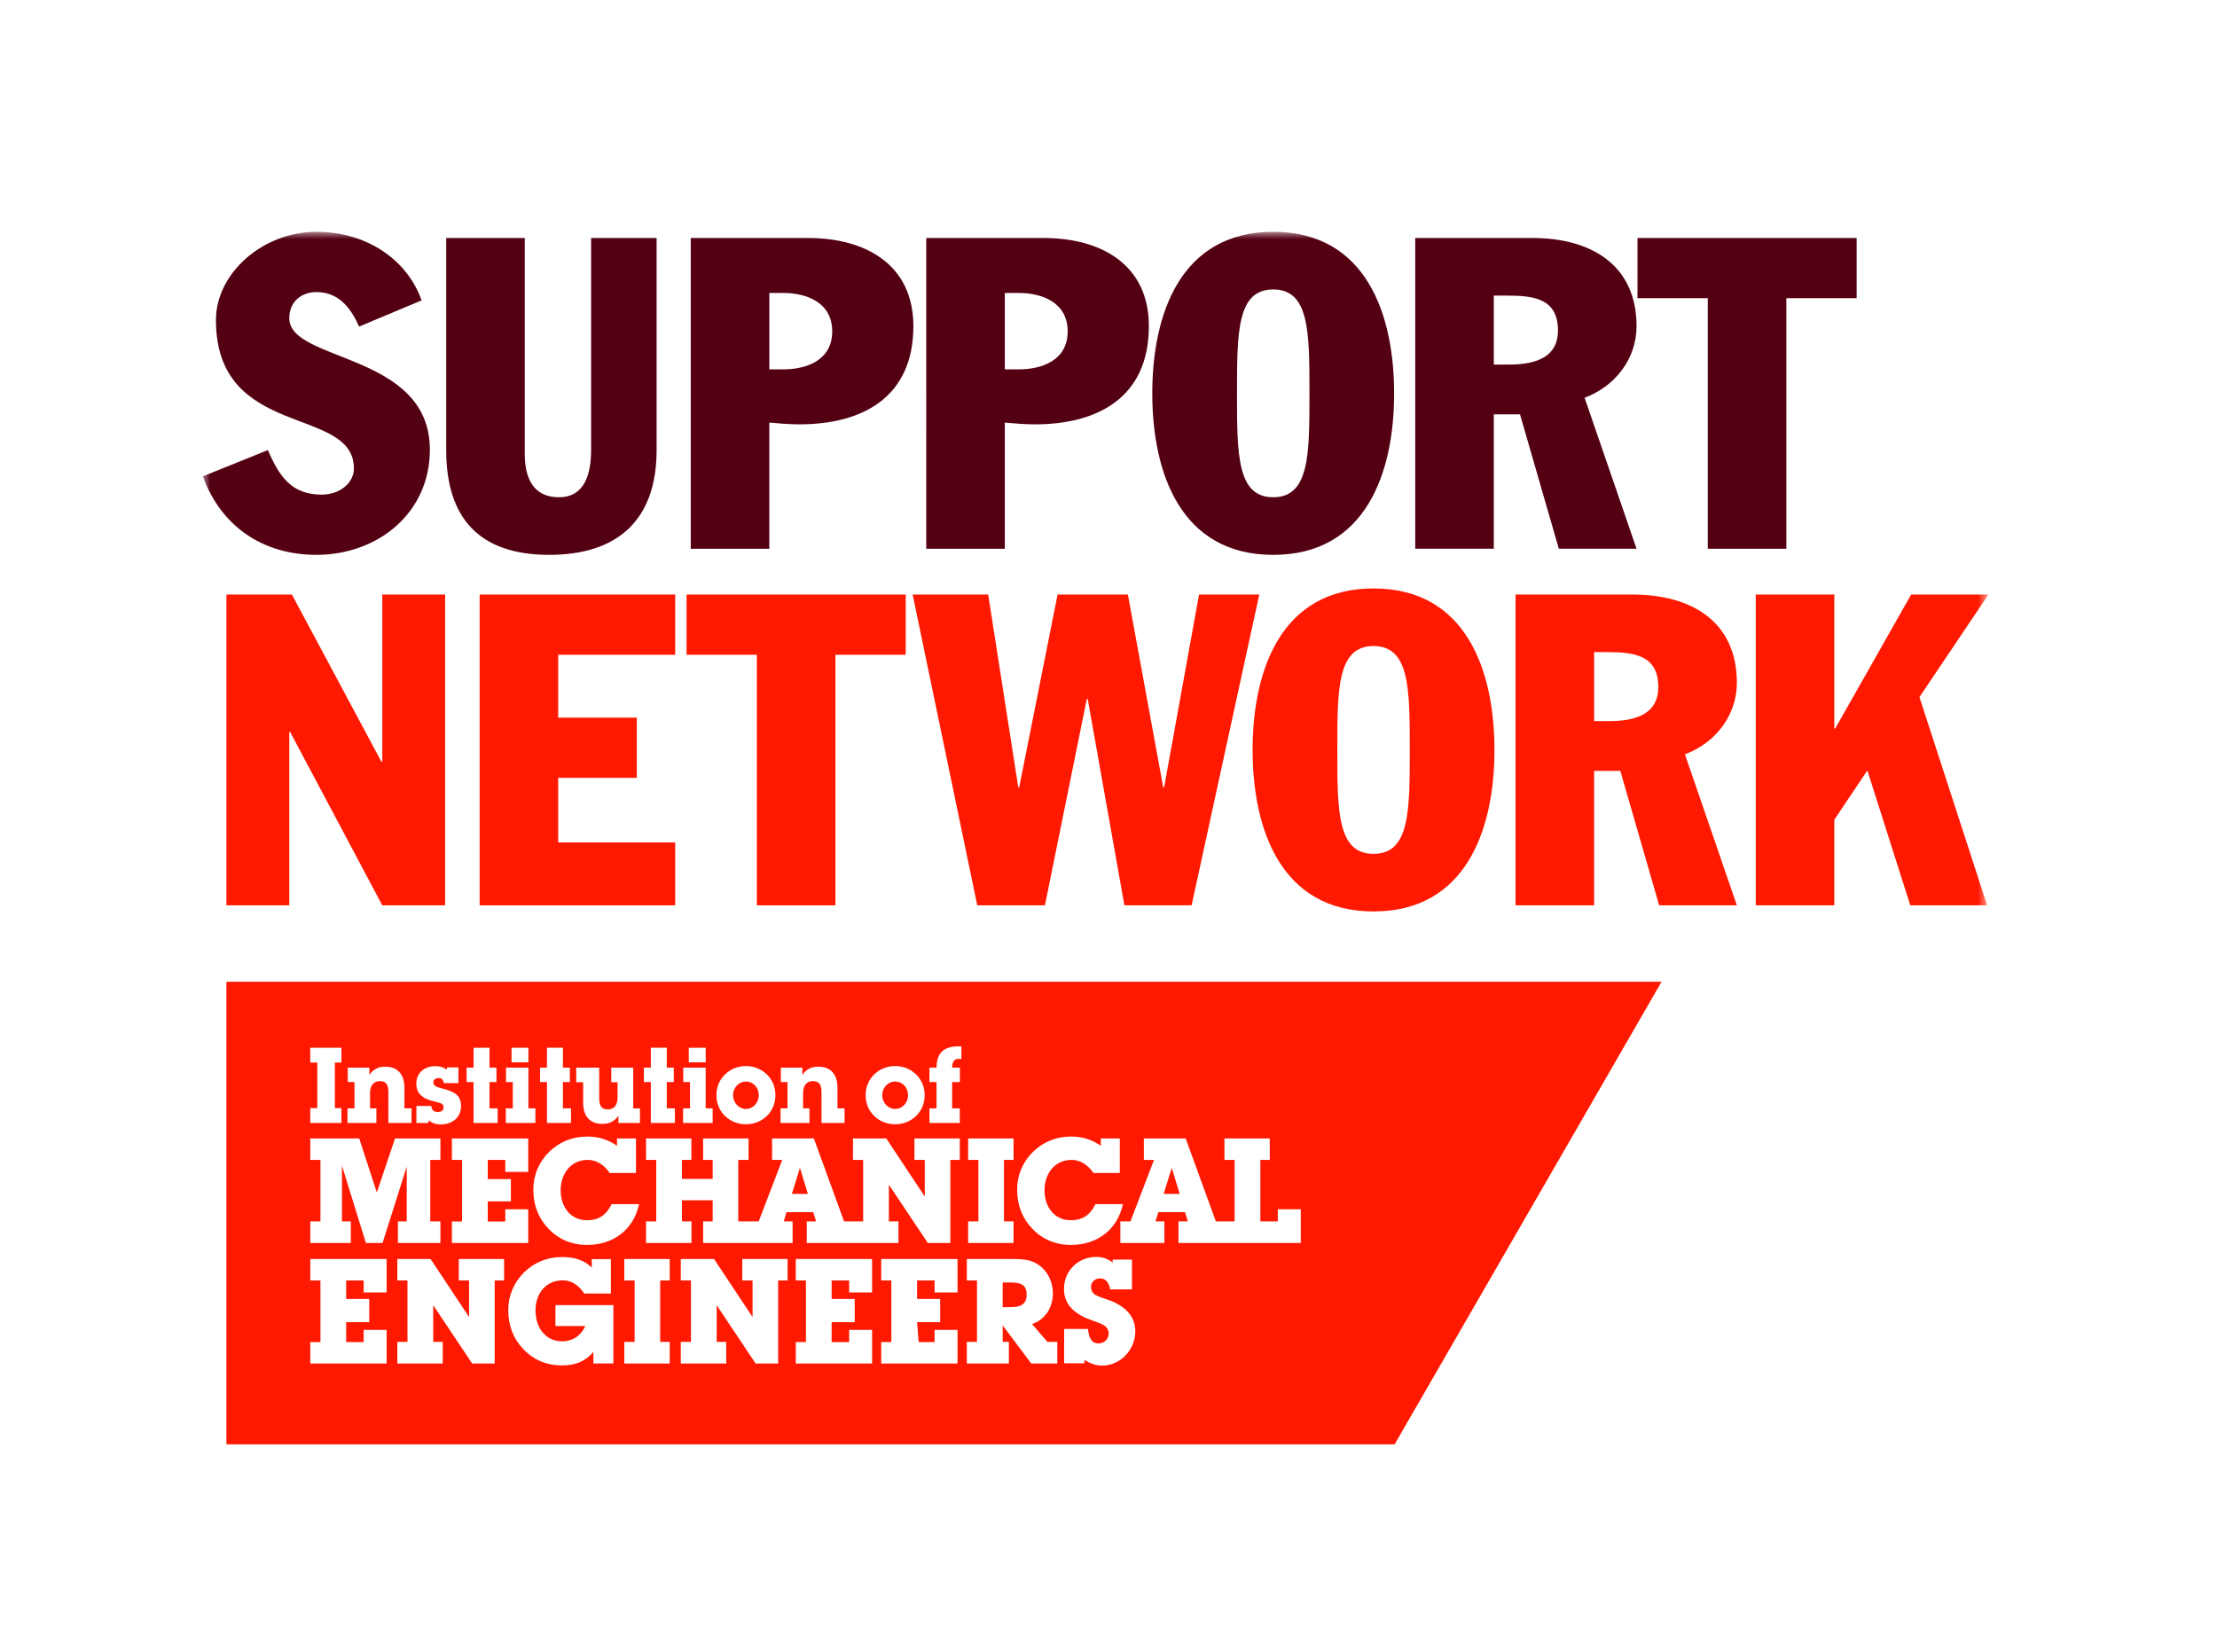 <?xml version="1.0" encoding="UTF-8"?> <svg xmlns="http://www.w3.org/2000/svg" xmlns:xlink="http://www.w3.org/1999/xlink" width="153" height="114" viewBox="0 0 153 114"><defs><path id="yo6qrydopa" d="M0 0H123.226V83.683H0z"></path><path id="i165mmo88c" d="M0 0H123.226V83.683H0z"></path><path id="n8veorlsge" d="M0 0H123.226V83.683H0z"></path><path id="yms30r3ppg" d="M0 0H123.226V83.683H0z"></path><path id="0chk1n77fi" d="M0 0H123.226V83.683H0z"></path><path id="pjfo44k4mk" d="M0 0H123.226V83.683H0z"></path><path id="8s9emmhw4m" d="M0 0H123.226V83.683H0z"></path><path id="q1fiigkcio" d="M0 0H123.226V83.683H0z"></path><path id="daf5ufwh1q" d="M0 0H123.226V83.683H0z"></path><path id="gxr87nky1s" d="M0 0H123.226V83.683H0z"></path><path id="9jg8eqq6mu" d="M0 0H123.226V83.683H0z"></path><path id="2duzrvlztw" d="M0 0H123.226V83.683H0z"></path><path id="1ofj5mif3y" d="M0 0H123.226V83.683H0z"></path><path id="vpcadrpnyA" d="M0 0H123.226V83.683H0z"></path><path id="moeykf1iqC" d="M0 0H123.226V83.683H0z"></path></defs><g fill="none" fill-rule="evenodd"><g><path fill="#FFF" d="M0 0H153V114H0z"></path><path fill="#FF1900" fill-rule="nonzero" d="M114.668 67.755L96.246 99.683 15.625 99.683 15.625 67.755z"></path><g><g transform="translate(14 16)"><mask id="vxj2jn7rcb" fill="#fff"><use xlink:href="#yo6qrydopa"></use></mask><path fill="#FFF" fill-rule="nonzero" d="M10.21 68.295h-.611v-3.846l1.654 5.339h1.148l1.668-5.268v3.775h-.608v1.493h2.933v-1.493h-.701v-4.243h.701v-1.48H13.26l-1.254 3.73-1.216-3.73H7.413v1.48h.702v4.243h-.702v1.493h2.797v-1.493zm12.244-3.412v-2.311h-5.268v1.48h.7v4.253h-.7v1.483h5.268v-2.326h-1.583v.843h-1.209v-1.39h1.595v-1.539h-1.595v-1.324h1.209v.831h1.583zm5.756 2.223c-.373.746-.862 1.11-1.715 1.11-1.112 0-1.803-.919-1.803-2.063 0-1.163.719-2.101 1.865-2.101.596 0 1.118.324 1.518.902l1.816.002v-2.384h-1.31v.507c-.627-.44-1.3-.639-2.05-.639-1.016 0-1.918.363-2.63 1.054-.707.701-1.095 1.603-1.095 2.607 0 1.067.346 1.96 1.026 2.68.708.754 1.623 1.139 2.679 1.139 1.808 0 3.21-1.036 3.593-2.814H28.21zm31.692 2.814c1.804 0 3.208-1.036 3.591-2.814h-1.892c-.375.746-.864 1.11-1.717 1.11-1.112 0-1.801-.919-1.801-2.063 0-1.163.718-2.101 1.863-2.101.597 0 1.118.324 1.518.902l1.816.002v-2.384h-1.31v.507c-.628-.44-1.3-.639-2.05-.639-1.016 0-1.918.363-2.629 1.054-.708.701-1.096 1.603-1.096 2.607 0 1.067.346 1.96 1.026 2.68.708.754 1.624 1.139 2.681 1.139m-3.955-1.625h-.66v-4.243h.66v-1.48h-3.134v1.48h.71v4.243h-.71v1.493h3.134v-1.493zm18.238-.833v.833h-1.204v-4.243h.647v-1.48h-3.126v1.48h.7v4.243h-1.294l-2.083-5.723H64.94v1.48h.701l-1.623 4.243h-.7v1.493h3.039v-1.493h-.614l.197-.633h1.842l.194.633h-.646v1.493h8.439v-2.326h-1.584zM66.306 66.4l.557-1.799.551 1.799h-1.108zM7.413 72.373h.702v4.252h-.702v1.48h5.267v-2.323h-1.583v.843H9.891v-1.372h1.59v-1.605h-1.59v-1.275h1.206v.829h1.583V70.89H7.413v1.483zm10.249 0h.71v2.524l-2.657-4.007h-2.296v1.483h.701v4.24h-.701v1.492h3.135v-1.492h-.656v-2.53l2.688 4.022h1.553v-5.732h.65V70.89h-3.127v1.483zm6.67 3.145h2.061c-.329.714-.906 1.055-1.615 1.055-1.042 0-1.821-.84-1.821-2.143 0-1.164.716-2.067 1.894-2.067.609 0 1.114.372 1.47.911h1.837v-2.375h-1.32v.583c-.516-.516-1.219-.727-2.05-.727-1.014 0-1.908.368-2.618 1.056-.71.701-1.094 1.611-1.094 2.608 0 1.067.345 1.962 1.026 2.679.709.754 1.612 1.139 2.676 1.139.926 0 1.604-.275 2.173-.926v.792h1.38v-4.028h-3.999v1.443zm4.753-3.145h.71v4.24h-.71v1.492h3.134v-1.492h-.658v-4.24h.658V70.89h-3.134v1.483zm8.14 0h.71v2.524l-2.659-4.007h-2.293v1.483h.701v4.24h-.701v1.492h3.135v-1.492h-.658v-2.53l2.687 4.022h1.555v-5.732h.651V70.89h-3.127v1.483h-.001zm3.693 0h.7v4.252h-.7v1.48h5.266v-2.323h-1.582v.843h-1.209v-1.372h1.593v-1.605h-1.593v-1.275h1.209v.829h1.582V70.89h-5.266v1.483zm5.897 0h.698v4.252h-.698v1.48h5.266v-2.323h-1.584v.843h-1.098l-.109-1.372h1.594v-1.605H49.29v-1.275h1.207v.829h1.584V70.89h-5.266v1.483zm10.406 3.007c.904-.299 1.44-1.122 1.44-2.117 0-.823-.377-1.55-.996-1.976-.546-.388-1.207-.397-2.04-.397h-2.903v1.483h.701v4.24h-.701v1.492h2.903v-1.492h-.428v-1.139l1.971 2.631h1.798v-1.492h-.679l-1.066-1.233zm-1.483-1.163h-.541v-1.705h.535c.678 0 1.119.135 1.119.842-.001.651-.404.863-1.113.863m7.293-.273c-.445-.244-.964-.331-1.421-.567-.195-.103-.317-.306-.317-.567 0-.318.264-.58.622-.58.363 0 .617.262.698.759h1.503v-2.058h-1.328v.202c-.348-.264-.703-.385-1.131-.385-1.267 0-2.23.965-2.23 2.213 0 .901.516 1.572 1.561 2.02.447.191.874.292 1.211.495.194.125.314.334.314.57 0 .375-.307.671-.711.671-.435 0-.651-.315-.72-1h-1.644v2.371h1.401v-.234c.404.259.799.394 1.227.394 1.234 0 2.282-1.067 2.282-2.369 0-.83-.436-1.467-1.317-1.935M9.563 60.481H9.11v-3.149h.453v-1.02H7.411v1.02h.488v3.149h-.488v1.024h2.152v-1.024zm2.413.013h-.438v-1.093c0-.502.276-.786.668-.786.461 0 .597.251.597.786v2.104h1.598v-1.011h-.49v-1.413c0-.952-.487-1.463-1.323-1.463-.508 0-.855.2-1.1.573v-.508H9.999v.999h.465v1.812h-.485v1.011h1.997v-1.011zm3.806-.523c.51.146.831.137.831.44 0 .219-.141.334-.405.334-.28 0-.426-.148-.44-.416h-1.031v1.176h.834v-.195c.246.201.518.294.845.294.83 0 1.401-.51 1.401-1.259 0-.726-.413-.994-1.257-1.211-.422-.105-.652-.17-.652-.443 0-.155.134-.287.36-.287.217 0 .317.098.359.351h1.009v-1.087h-.796v.158c-.235-.172-.481-.243-.787-.243-.798 0-1.322.491-1.322 1.205-.001.613.34.981 1.051 1.183m2.898 1.534h1.663v-1.011h-.561v-1.812h.481v-.999h-.481v-1.371H18.68v1.371h-.478v.999h.478v2.823zm3.787-5.193h-1.165v1.007h1.165v-1.007zm.483 4.182h-.483v-2.811h-1.546v.999h.467v1.812h-.48v1.011h2.042v-1.011zm.797 1.011h1.66v-1.011h-.559v-1.812h.48v-.999h-.48v-1.371h-1.101v1.371h-.479v.999h.479v2.823zm2.498-1.394c0 .954.488 1.455 1.324 1.455.494 0 .856-.183 1.107-.563v.502h1.49v-1.006h-.467v-2.816h-1.515v1.008h.435v1.095c0 .498-.269.783-.658.783-.462 0-.608-.25-.608-.783v-2.103h-1.587v1.008h.479v1.42zm4.671 1.394h1.66v-1.011h-.56v-1.812h.483v-.999h-.483v-1.371h-1.1v1.371h-.482v.999h.482v2.823zm4.266-1.011H34.7v-2.811h-1.547v.999h.467v1.812h-.478v1.011h2.04v-1.011zm-.481-4.182h-1.167v1.007h1.167v-1.007zm2.781 5.281c.557 0 1.063-.203 1.448-.579.38-.372.583-.871.583-1.427 0-.563-.203-1.051-.583-1.426-.385-.376-.891-.586-1.448-.586-.559 0-1.073.21-1.455.586-.383.375-.585.868-.585 1.426 0 .556.202 1.055.585 1.427.383.376.897.579 1.455.579m0-2.949c.492 0 .882.408.882.943 0 .53-.398.949-.882.949-.485 0-.892-.419-.892-.949.001-.535.407-.943.892-.943m4.38 1.85h-.439v-1.093c0-.502.279-.786.669-.786.458 0 .602.251.602.786v2.104h1.592v-1.011h-.489v-1.413c0-.952-.488-1.463-1.324-1.463-.508 0-.855.2-1.099.573v-.508h-1.488v.999h.462v1.812h-.482v1.011h1.996v-1.011zm5.918 1.099c.558 0 1.064-.203 1.449-.579.38-.372.584-.871.584-1.427 0-.563-.204-1.051-.584-1.426-.385-.376-.891-.586-1.449-.586-.56 0-1.075.21-1.458.586-.38.375-.582.868-.582 1.426 0 .556.202 1.055.582 1.427.382.376.898.579 1.458.579m0-2.949c.495 0 .886.408.886.943 0 .53-.397.949-.886.949-.488 0-.894-.419-.894-.949 0-.535.405-.943.894-.943m2.851-.961h-.488v.999h.488v1.812h-.488v1.011h2.093v-1.011h-.529v-1.812h.537v-.999h-.537v-.023c0-.256.111-.582.397-.582.069 0 .151.012.242.014v-.876h-.229c-1.048 0-1.486.546-1.486 1.467m1.605 4.889v1.48h-.649v5.736h-1.554l-2.69-4.022v2.529h.66v1.493h-6.329v-1.493h.645l-.195-.633h-1.841l-.197.633h.613v1.493h-6.176v-1.493h.659v-1.453h-2.119v1.453h.657v1.493h-3.137v-1.493h.703v-4.243h-.703v-1.48h3.129v1.48h-.649v1.31h2.119v-1.31h-.659v-1.48h3.136v1.48h-.71v4.243h1.411l1.623-4.243h-.7v-1.48h2.883l2.084 5.723h1.317v-4.243h-.701v-1.48h2.296l2.658 4.006v-2.526h-.712v-1.48h3.128zM41.756 66.4l-.552-1.799-.555 1.799h1.107z" mask="url(#vxj2jn7rcb)"></path></g><g transform="translate(14 16)"><mask id="69se3qqjkd" fill="#fff"><use xlink:href="#i165mmo88c"></use></mask><path fill="#530013" fill-rule="nonzero" d="M4.488 15.064c.784 1.81 1.627 3.074 3.706 3.074 1.235 0 2.23-.784 2.23-1.809 0-4.368-9.521-1.958-9.521-10.242C.903 2.863 4.127 0 7.832 0c3.615 0 6.327 2.051 7.261 4.731l-4.308 1.808c-.572-1.266-1.386-2.381-2.953-2.381-.933 0-1.867.573-1.867 1.808 0 3.042 9.701 2.349 9.701 9.069 0 4.398-3.616 7.259-7.834 7.259-3.645 0-6.567-1.927-7.832-5.42l4.488-1.81z" mask="url(#69se3qqjkd)"></path></g><g transform="translate(14 16)"><mask id="iy8cndxnhf" fill="#fff"><use xlink:href="#n8veorlsge"></use></mask><path fill="#530013" fill-rule="nonzero" d="M31.314 15.064c0 4.82-2.681 7.23-7.412 7.23-4.91 0-7.109-2.621-7.109-7.23V.423h5.422v14.882c0 1.628.543 3.013 2.351 3.013 1.837 0 2.228-1.687 2.228-3.283V.423h4.52v14.641z" mask="url(#iy8cndxnhf)"></path></g><g transform="translate(14 16)"><mask id="09o7fdfm6h" fill="#fff"><use xlink:href="#yms30r3ppg"></use></mask><path fill="#530013" fill-rule="nonzero" d="M33.67.423h8.074c4.037 0 7.29 1.867 7.29 6.086 0 4.942-3.554 6.778-7.863 6.778-.693 0-1.385-.06-2.078-.12v8.706H33.67V.423zm5.424 9.069h.965c1.566 0 3.374-.604 3.374-2.622s-1.808-2.651-3.374-2.651h-.965v5.273z" mask="url(#09o7fdfm6h)"></path></g><g transform="translate(14 16)"><mask id="14trvxpl0j" fill="#fff"><use xlink:href="#0chk1n77fi"></use></mask><path fill="#530013" fill-rule="nonzero" d="M49.922.423h8.074c4.037 0 7.29 1.867 7.29 6.086 0 4.942-3.555 6.778-7.863 6.778-.693 0-1.386-.06-2.079-.12v8.706h-5.422V.423zm5.422 9.069h.965c1.566 0 3.374-.604 3.374-2.622s-1.808-2.651-3.374-2.651h-.965v5.273z" mask="url(#14trvxpl0j)"></path></g><g transform="translate(14 16)"><mask id="7x1kreej9l" fill="#fff"><use xlink:href="#pjfo44k4mk"></use></mask><path fill="#530013" fill-rule="nonzero" d="M73.868 0c6.387 0 8.344 5.665 8.344 11.149 0 5.482-1.957 11.146-8.344 11.146-6.388 0-8.346-5.664-8.346-11.146C65.522 5.665 67.48 0 73.868 0m0 18.318c2.501 0 2.501-2.951 2.501-7.169 0-4.219 0-7.172-2.501-7.172-2.5 0-2.5 2.953-2.5 7.172 0 4.218 0 7.169 2.5 7.169" mask="url(#7x1kreej9l)"></path></g><g transform="translate(14 16)"><mask id="ortec3efsn" fill="#fff"><use xlink:href="#8s9emmhw4m"></use></mask><path fill="#530013" fill-rule="nonzero" d="M83.668.423h8.073c4.067 0 7.2 1.866 7.2 6.086 0 2.258-1.475 4.156-3.584 4.942l3.584 10.421h-5.363l-2.68-9.277H89.09v9.277h-5.422V.423zm5.423 8.738h1.055c2.049 0 3.374-.634 3.374-2.352 0-2.229-1.718-2.408-3.526-2.408h-.903v4.76z" mask="url(#ortec3efsn)"></path></g><g transform="translate(14 16)"><mask id="h4w0m29gop" fill="#fff"><use xlink:href="#q1fiigkcio"></use></mask><path fill="#530013" fill-rule="nonzero" d="M99.007 0.423L114.131 0.423 114.131 4.58 109.28 4.58 109.28 21.873 103.857 21.873 103.857 4.58 99.007 4.58z" mask="url(#h4w0m29gop)"></path></g><g transform="translate(14 16)"><mask id="pdna0nj4yr" fill="#fff"><use xlink:href="#daf5ufwh1q"></use></mask><path fill="#FF1900" fill-rule="nonzero" d="M1.626 25.033L6.145 25.033 12.321 36.571 12.382 36.571 12.382 25.033 16.719 25.033 16.719 46.482 12.382 46.482 6.025 34.523 5.964 34.523 5.964 46.482 1.626 46.482z" mask="url(#pdna0nj4yr)"></path></g><g transform="translate(14 16)"><mask id="ugiwfrg6lt" fill="#fff"><use xlink:href="#gxr87nky1s"></use></mask><path fill="#FF1900" fill-rule="nonzero" d="M19.1 25.033L32.597 25.033 32.597 29.19 24.523 29.19 24.523 33.529 29.946 33.529 29.946 37.685 24.523 37.685 24.523 42.143 32.597 42.143 32.597 46.482 19.1 46.482z" mask="url(#ugiwfrg6lt)"></path></g><g transform="translate(14 16)"><mask id="kbbw0jeudv" fill="#fff"><use xlink:href="#9jg8eqq6mu"></use></mask><path fill="#FF1900" fill-rule="nonzero" d="M33.382 25.033L48.506 25.033 48.506 29.19 43.656 29.19 43.656 46.482 38.232 46.482 38.232 29.19 33.382 29.19z" mask="url(#kbbw0jeudv)"></path></g><g transform="translate(14 16)"><mask id="100dm3014x" fill="#fff"><use xlink:href="#2duzrvlztw"></use></mask><path fill="#FF1900" fill-rule="nonzero" d="M48.984 25.033L54.196 25.033 56.275 38.348 56.336 38.348 58.986 25.033 63.838 25.033 66.278 38.348 66.337 38.348 68.749 25.033 72.906 25.033 68.235 46.482 63.596 46.482 61.065 32.232 61.005 32.232 58.113 46.482 53.443 46.482z" mask="url(#100dm3014x)"></path></g><g transform="translate(14 16)"><mask id="o31dpegvfz" fill="#fff"><use xlink:href="#1ofj5mif3y"></use></mask><path fill="#FF1900" fill-rule="nonzero" d="M80.79 24.612c6.388 0 8.346 5.663 8.346 11.146 0 5.483-1.958 11.147-8.346 11.147-6.387 0-8.345-5.664-8.345-11.147 0-5.484 1.958-11.146 8.345-11.146m0 18.317c2.501 0 2.501-2.953 2.501-7.171s0-7.171-2.501-7.171c-2.5 0-2.5 2.953-2.5 7.171 0 4.217 0 7.171 2.5 7.171" mask="url(#o31dpegvfz)"></path></g><g transform="translate(14 16)"><mask id="p37583gy9B" fill="#fff"><use xlink:href="#vpcadrpnyA"></use></mask><path fill="#FF1900" fill-rule="nonzero" d="M90.591 25.033h8.074c4.066 0 7.2 1.867 7.2 6.085 0 2.258-1.476 4.158-3.585 4.942l3.585 10.422h-5.363l-2.68-9.278h-1.809v9.278h-5.422V25.033zm5.423 8.735h1.055c2.049 0 3.375-.632 3.375-2.349 0-2.229-1.718-2.411-3.526-2.411h-.904v4.76z" mask="url(#p37583gy9B)"></path></g><g transform="translate(14 16)"><mask id="6dpk80cgyD" fill="#fff"><use xlink:href="#moeykf1iqC"></use></mask><path fill="#FF1900" fill-rule="nonzero" d="M107.168 25.033L112.59 25.033 112.59 34.282 112.65 34.282 117.893 25.033 123.225 25.033 118.465 32.112 123.135 46.482 117.832 46.482 114.881 37.204 114.85 37.204 112.59 40.577 112.59 46.482 107.168 46.482z" mask="url(#6dpk80cgyD)"></path></g></g></g></g></svg> 